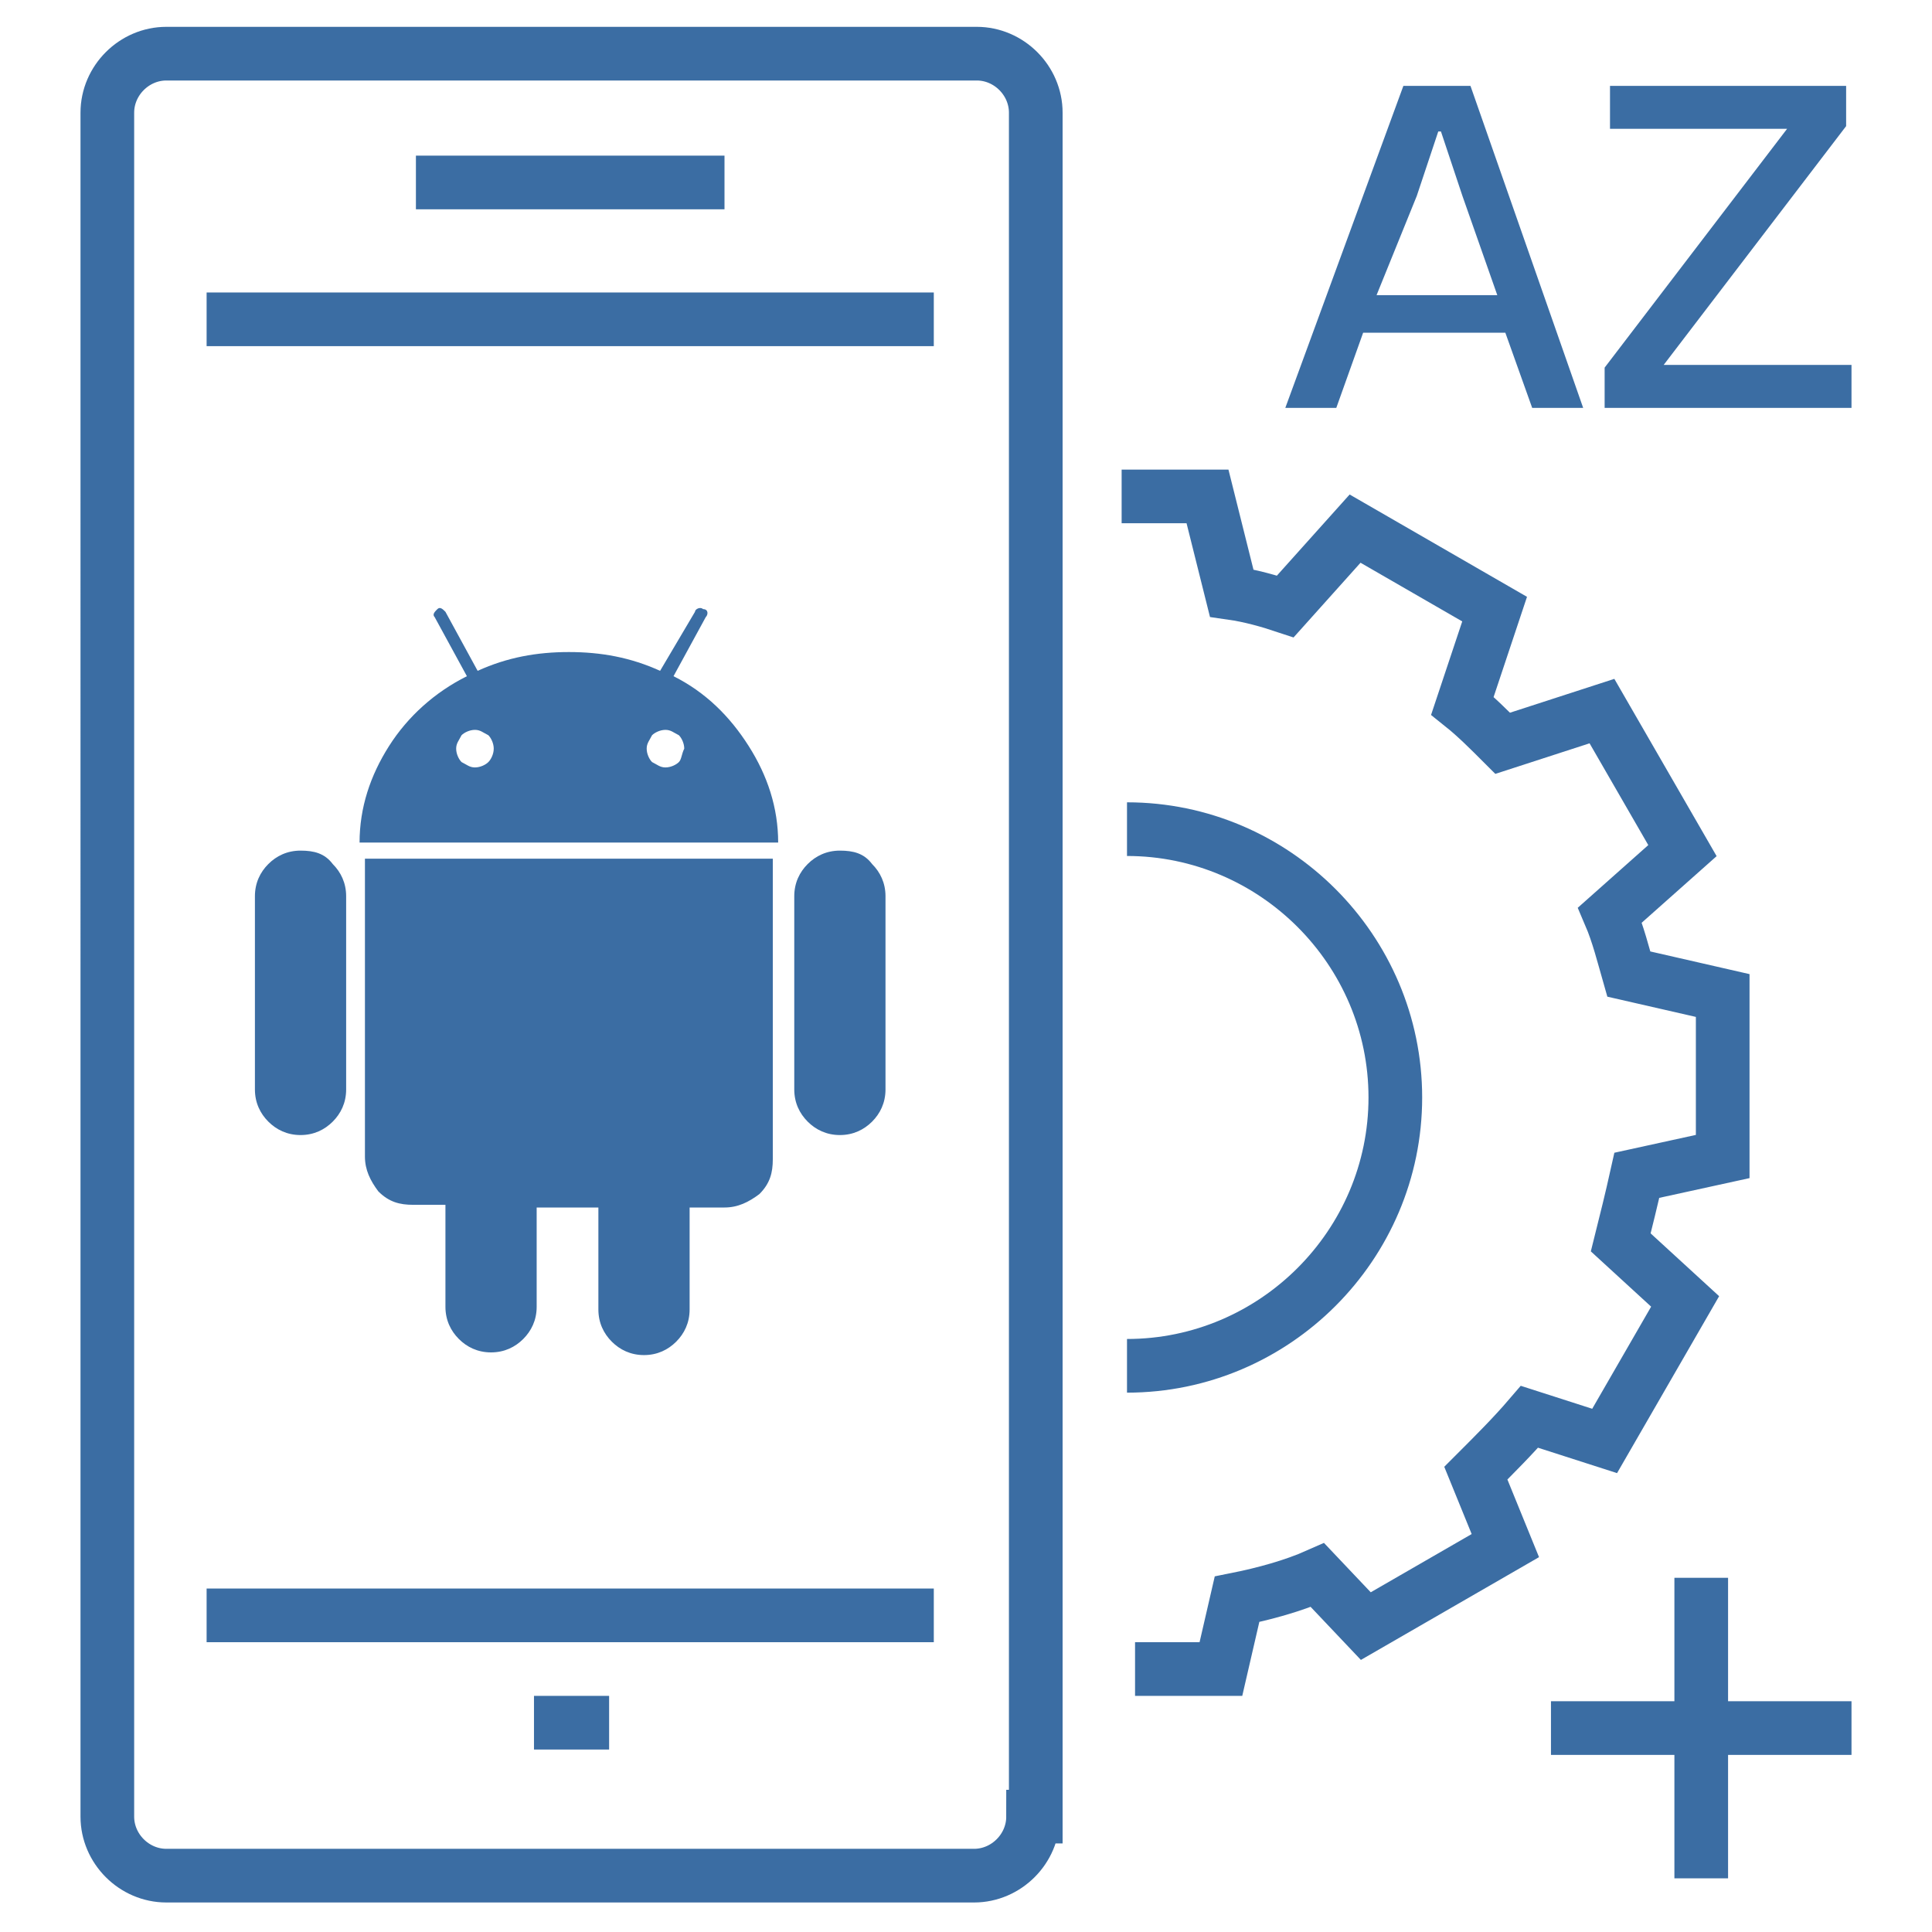 <?xml version="1.0" encoding="UTF-8"?>
<!-- Generator: Adobe Illustrator 26.2.1, SVG Export Plug-In . SVG Version: 6.00 Build 0)  -->
<svg xmlns="http://www.w3.org/2000/svg" xmlns:xlink="http://www.w3.org/1999/xlink" version="1.1" id="Layer_1" x="0px" y="0px" viewBox="0 0 72 72" style="enable-background:new 0 0 72 72;" xml:space="preserve">
<style type="text/css">
	.st0{fill:none;stroke:#3B6DA3;stroke-width:2;}
	.st1{fill:#3B6DA3;}
</style>
<g transform="translate(4 2)">
	<path class="st0" d="M38,28.9c5.5,0,10,4.5,10,10c0,5.5-4.5,10-10,10 M38.3,60.2h3.2l0.6-2.6c1-0.2,2.1-0.5,3-0.9l1.8,1.9l5.2-3   L51,52.9c0.7-0.7,1.4-1.4,2-2.1l2.8,0.9l3-5.2l-2.4-2.2c0.2-0.8,0.4-1.6,0.6-2.5l3.2-0.7l0-6l-3.5-0.8c-0.2-0.7-0.4-1.5-0.7-2.2   l2.7-2.4l-3-5.2l-3.7,1.2c-0.5-0.5-1-1-1.5-1.4l1.2-3.6l-5.2-3l-2.6,2.9c-0.6-0.2-1.3-0.4-2-0.5L41,16.5h-3.2 M34.5,65.7   c0,1.2-1,2.2-2.2,2.2H2.2c-1.2,0-2.2-1-2.2-2.2V2.2C0,1,1,0,2.2,0h30.2c1.2,0,2.2,1,2.2,2.2V65.7z"></path>
	<line class="st0" x1="30.8" y1="58.2" x2="3.7" y2="58.2"></line>
	<line class="st0" x1="3.7" y1="9.9" x2="30.8" y2="9.9"></line>
	<line class="st0" x1="11.5" y1="4.8" x2="23" y2="4.8"></line>
	<line class="st0" x1="15.9" y1="62.2" x2="18.7" y2="62.2"></line>
	<line class="st0" x1="59.4" y1="56.8" x2="59.4" y2="68"></line>
	<line class="st0" x1="65" y1="62.4" x2="53.8" y2="62.4"></line>
</g>
<g>
	<path class="st1" d="M52.3,3.2h2.5l4.2,12h-1.9l-1-2.8h-5.3l-1,2.8h-1.9L52.3,3.2z M55.8,11l-1.3-3.7l-0.8-2.4h-0.1l-0.8,2.4   L51.3,11H55.8z"></path>
	<path class="st1" d="M59.8,13.7l6.8-8.9H60V3.2h8.8v1.5L62,13.6h7v1.6h-9.2V13.7z"></path>
</g>
<g>
	<g>
		<path class="st1" d="M11.2,31.7c-0.5,0-0.9,0.2-1.2,0.5c-0.3,0.3-0.5,0.7-0.5,1.2v7.2c0,0.5,0.2,0.9,0.5,1.2    c0.3,0.3,0.7,0.5,1.2,0.5c0.5,0,0.9-0.2,1.2-0.5c0.3-0.3,0.5-0.7,0.5-1.2v-7.2c0-0.5-0.2-0.9-0.5-1.2    C12.1,31.8,11.7,31.7,11.2,31.7z"></path>
		<path class="st1" d="M25.1,25.2l1.2-2.2c0.1-0.1,0.1-0.3-0.1-0.3c-0.1-0.1-0.3,0-0.3,0.1L24.6,25c-1.1-0.5-2.2-0.7-3.4-0.7    c-1.2,0-2.3,0.2-3.4,0.7l-1.2-2.2c-0.1-0.1-0.2-0.2-0.3-0.1c-0.1,0.1-0.2,0.2-0.1,0.3l1.2,2.2c-1.2,0.6-2.2,1.5-2.9,2.6    c-0.7,1.1-1.1,2.3-1.1,3.6H29c0-1.3-0.4-2.5-1.1-3.6C27.2,26.7,26.3,25.8,25.1,25.2z M18.2,28.4c-0.1,0.1-0.3,0.2-0.5,0.2    c-0.2,0-0.3-0.1-0.5-0.2c-0.1-0.1-0.2-0.3-0.2-0.5c0-0.2,0.1-0.3,0.2-0.5c0.1-0.1,0.3-0.2,0.5-0.2c0.2,0,0.3,0.1,0.5,0.2    c0.1,0.1,0.2,0.3,0.2,0.5C18.4,28.1,18.3,28.3,18.2,28.4z M25.3,28.4c-0.1,0.1-0.3,0.2-0.5,0.2c-0.2,0-0.3-0.1-0.5-0.2    c-0.1-0.1-0.2-0.3-0.2-0.5c0-0.2,0.1-0.3,0.2-0.5c0.1-0.1,0.3-0.2,0.5-0.2c0.2,0,0.3,0.1,0.5,0.2c0.1,0.1,0.2,0.3,0.2,0.5    C25.4,28.1,25.4,28.3,25.3,28.4z"></path>
		<path class="st1" d="M13.6,43.1c0,0.5,0.2,0.9,0.5,1.3c0.4,0.4,0.8,0.5,1.3,0.5h1.2l0,3.8c0,0.5,0.2,0.9,0.5,1.2    c0.3,0.3,0.7,0.5,1.2,0.5c0.5,0,0.9-0.2,1.2-0.5c0.3-0.3,0.5-0.7,0.5-1.2V45h2.3v3.8c0,0.5,0.2,0.9,0.5,1.2    c0.3,0.3,0.7,0.5,1.2,0.5c0.5,0,0.9-0.2,1.2-0.5c0.3-0.3,0.5-0.7,0.5-1.2V45h1.3c0.5,0,0.9-0.2,1.3-0.5c0.4-0.4,0.5-0.8,0.5-1.3    V32H13.6V43.1z"></path>
		<path class="st1" d="M31.3,31.7c-0.5,0-0.9,0.2-1.2,0.5c-0.3,0.3-0.5,0.7-0.5,1.2v7.2c0,0.5,0.2,0.9,0.5,1.2    c0.3,0.3,0.7,0.5,1.2,0.5c0.5,0,0.9-0.2,1.2-0.5c0.3-0.3,0.5-0.7,0.5-1.2v-7.2c0-0.5-0.2-0.9-0.5-1.2    C32.2,31.8,31.8,31.7,31.3,31.7z"></path>
	</g>
</g>
</svg>
